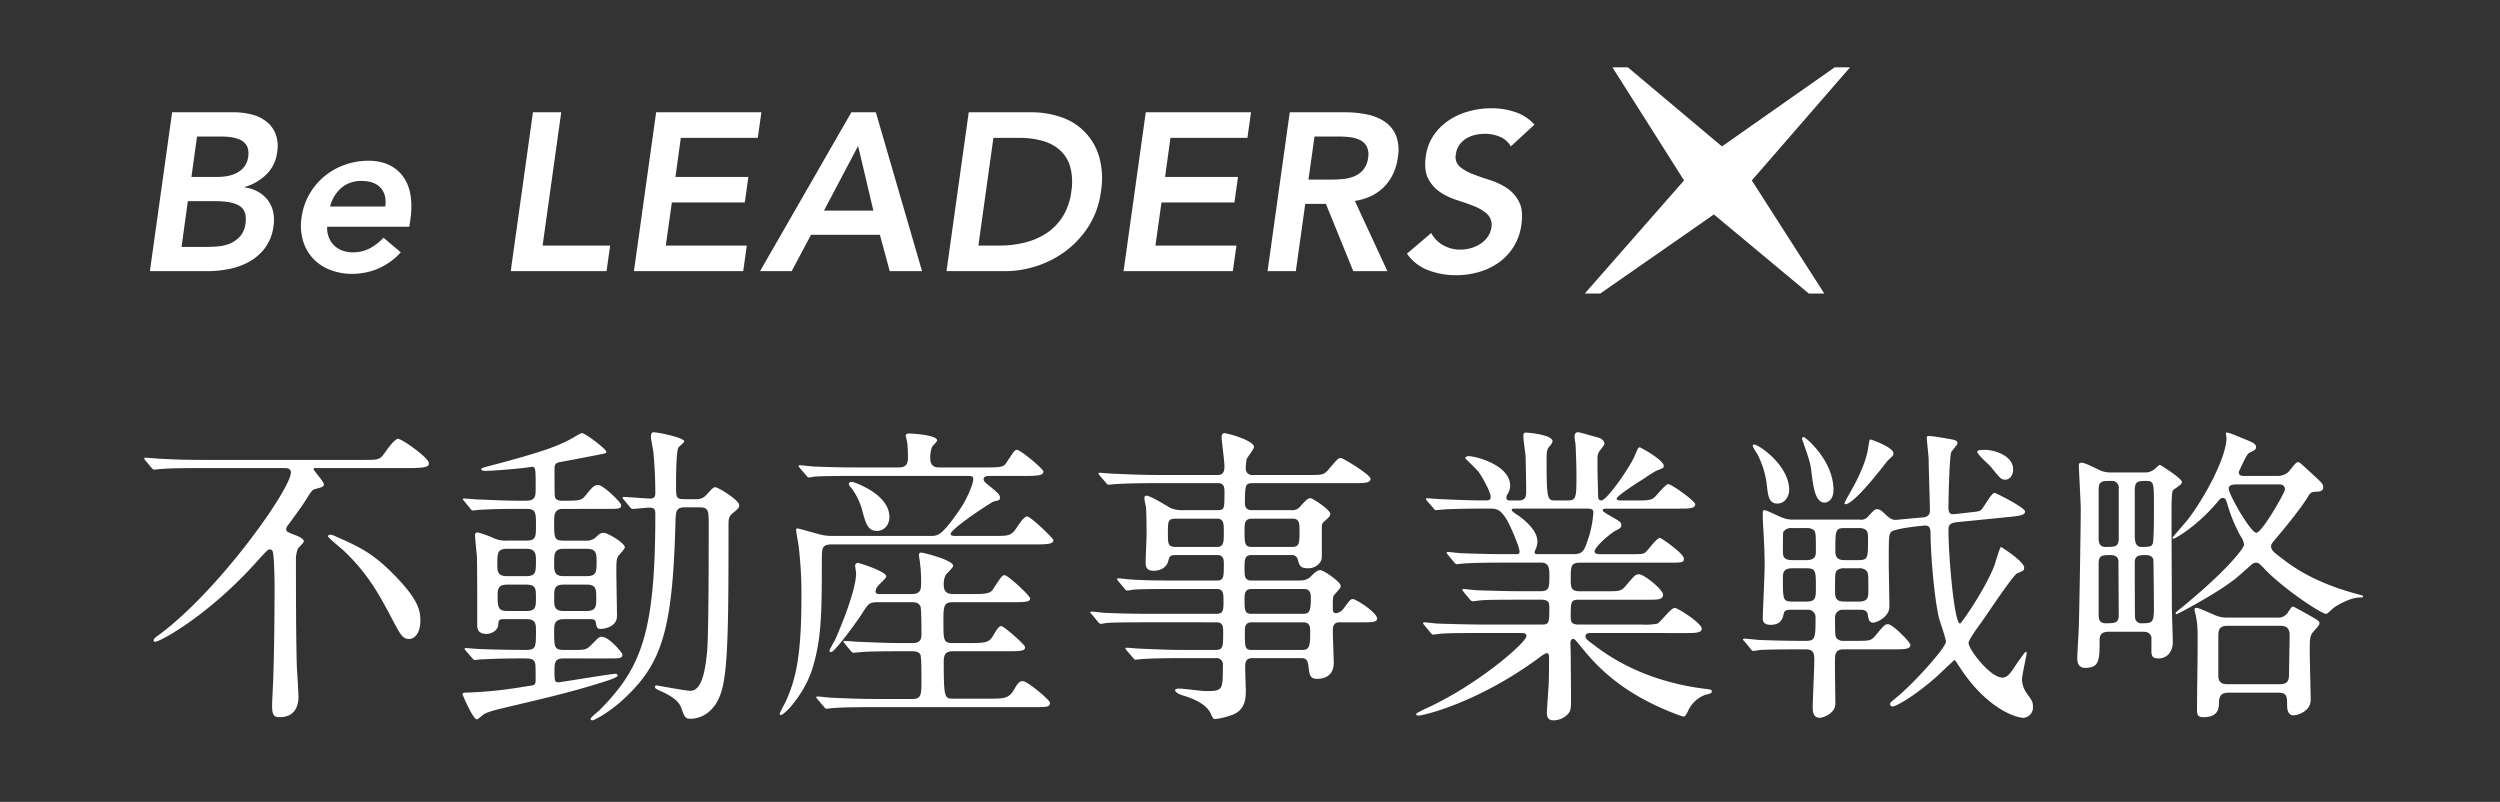 <svg data-name="グループ 99" xmlns="http://www.w3.org/2000/svg" width="835.569" height="268"><rect width="100%" height="100%" fill="#333333" stroke="none"/><defs><clipPath id="a"><path data-name="長方形 83" fill="none" d="M0 0h835.569v268H0z"/></clipPath></defs><g data-name="グループ 98"><g data-name="グループ 97" clip-path="url(#a)" fill="#fff"><path data-name="パス 187" d="M67.1 156.442c-9.24 0-12.286.21-13.335.314-.316 0-1.89.211-2.205.211s-.526-.211-.945-.63l-1.995-2.415c-.42-.525-.42-.525-.42-.735 0-.1.106-.21.316-.21.734 0 3.988.315 4.618.315 5.146.315 9.555.42 14.49.42H121.7c4.724 0 5.249 0 6.929-2.415 1.26-1.785 3.36-4.62 4.41-4.62 1.365 0 10.29 6.4 10.29 8.085 0 .945 0 1.68-6.51 1.68H105.53c-.315 0-.735 0-.735.314 0 .526 3.465 4.2 3.465 5.146 0 .734-.629.944-2.625 1.469-1.26.316-1.47.631-3.045 3.15-1.68 2.625-2.1 3.255-6.509 9.24a1.954 1.954 0 00-.42 1.05c0 .84.21.945 2.624 1.89 1.155.42 3.255 1.26 3.255 2.205 0 .525-1.784 2.1-1.994 2.519a9.969 9.969 0 00-.631 3.991c0 10.5 0 25.618.315 35.8.106 1.575.526 8.3.526 9.66 0 1.89-.42 6.824-6.3 6.824-1.575 0-2.519-.315-2.519-3.78 0-1.574.418-8.714.418-10.184.316-8.4.42-23.519.42-30.134 0-1.68-.1-6.195-.314-9.135-.211-1.994-.211-2.835-1.365-2.835-.525 0-.945.421-4.1 3.886-16.17 18.164-32.549 26.984-34.123 26.984-.21 0-.525 0-.525-.526s.839-1.155 2.2-2.1c20.053-15.015 43.677-48.509 43.677-53.968 0-1.47-1.468-1.47-2.415-1.47zm66.042 37.168c7.349 7.77 7.349 11.34 7.349 14.07 0 3.36-1.576 5.879-3.78 5.879-2.1 0-2.835-1.365-5.355-6.089-4.095-7.77-8.085-15.54-16.485-23.414-.839-.841-5.249-4.3-5.249-4.83 0-.42.735-.525.945-.525a4 4 0 011.05.315c8.714 3.885 13.229 5.775 21.525 14.594"/><path data-name="パス 188" d="M188.156 170.091c-2.94 0-2.94 1.995-2.94 4.41 0 5.355 0 6.195 3.255 6.195h7.244a4.527 4.527 0 003.361-1.05c.839-.84 1.574-1.575 2.625-1.575 1.469 0 7.139 3.465 7.139 4.829 0 .63-1.889 2.52-2.205 2.94-.63.945-.63 2.31-.63 5.565 0 2.31.21 12.494.21 14.49 0 3.884-4.83 4.3-5.25 4.3-1.47 0-1.47-.315-1.889-2.414-.211-.841-1.156-.841-1.681-.841h-8.924c-3.255 0-3.255 1.891-3.255 3.991 0 5.354 0 6.3 3.36 6.3h2.834c4.1 0 4.515 0 6.3-1.785 2.31-2.31 2.52-2.625 3.36-2.625 2.52 0 6.929 5.355 6.929 5.88 0 1.365-.524 1.365-5.563 1.365H189c-2.415 0-3.675.1-3.675 3.465 0 4.1 0 4.515 1.365 4.515.629 0 17.534-2.835 18.9-2.835.21 0 .84 0 .84.63s-4.1 1.89-5.46 2.31c-10.71 3.36-19.529 5.354-32.759 8.5-.839.21-5.145 1.156-6.509 2.1-.42.21-1.89 1.68-2.31 1.68-1.366 0-4.83-8.4-4.83-8.4 0-.42.526-.525.84-.525a141.131 141.131 0 0018.479-1.785c.42-.105 4.3-.63 4.41-.735.735-.315.735-1.05.735-1.89 0-1.575 0-4.62-.1-5.145-.314-1.89-1.784-1.89-4.305-1.89-9.134 0-13.019.315-13.649.315-.42 0-2 .21-2.205.21-.315 0-.525-.1-.946-.63l-2.1-2.415c-.42-.525-.42-.525-.42-.735s.211-.21.42-.21c.42 0 3.675.315 4.41.315 4.514.21 11.129.315 15.539.315 3.465 0 3.465-.84 3.465-6.509 0-1.89 0-3.781-3.045-3.781h-7.455c-1.785 0-1.994.21-2.1 1.786-.1 2-2.2 3.149-3.989 3.149-3.045 0-3.045-2.1-3.045-3.149 0-7.56 0-19.74-.105-22.68-.1-1.154-.63-6.194-.63-7.244 0-.42.21-.84.945-.84a33.538 33.538 0 015.25 1.89 9.384 9.384 0 004.514.84h6.511c3.149 0 3.149-1.365 3.149-5.145 0-4.1 0-5.46-3.149-5.46h-3.36c-8.61 0-11.971.315-12.286.315s-1.889.21-2.2.21c-.42 0-.629-.21-.944-.63l-1.994-2.415c-.42-.525-.526-.525-.526-.735 0-.1.21-.21.421-.21.734 0 3.989.315 4.619.315.944 0 8.4.42 13.334.42h2.73c3.255 0 3.255-1.575 3.255-4.3 0-6.3 0-7.034-1.26-7.034-.1 0-2.73.419-3.045.419-2.625.315-10.185.946-12.493.946-.841 0-1.367-.21-1.367-.526 0-.42.421-.524 2.835-1.154 17.115-4.515 23.2-6.615 28.454-9.765 1.785-1.05 1.995-1.155 2.416-1.155 1.049 0 8.084 5.355 8.084 6.195 0 .525-.209.525-2.31.945s-11.339 2.205-13.23 2.52c-1.679.315-1.784 1.05-1.784 2.52 0 7.769 0 8.609.21 9.344.315.84 1.364 1.05 2.2 1.05 5.88 0 6.51 0 7.98-1.785 2.205-2.73 2.835-3.465 4.2-3.465 1.68 0 7.665 5.775 7.665 6.72 0 1.26-.629 1.26-5.67 1.26zm-12.285 22.469c3.255 0 3.255-1.47 3.255-4.934 0-2.415 0-4.2-3.255-4.2h-6.4c-3.254 0-3.254 1.576-3.254 5.04 0 2.415 0 4.1 3.254 4.1zm0 11.655c3.255 0 3.255-1.365 3.255-4.515 0-2.94 0-4.3-3.255-4.3h-6.3c-3.15 0-3.255 1.47-3.255 3.78 0 3.99.316 5.04 3.36 5.04zm12.5-20.79c-3.151 0-3.151 1.681-3.151 4.725 0 2.73 0 4.41 3.151 4.41h7.768c3.255 0 3.255-1.575 3.255-4.619 0-2.835 0-4.516-3.255-4.516zm0 11.97c-3.151 0-3.151 1.575-3.151 4.3 0 2.94 0 4.515 3.151 4.515h7.664c3.254 0 3.254-1.68 3.254-4.3 0-2.94 0-4.515-3.254-4.515zm40.529-25.829c-2.941 0-3.046 1.26-3.151 5.25-.945 35.068-4.305 46.513-16.589 58.167-5.88 5.565-10.71 7.77-11.13 7.77s-.63-.21-.63-.42c0-.63 2.416-2.414 2.835-2.835 14.174-14.174 18.794-26.038 18.794-65.517 0-1.575-.21-2.31-1.995-2.31-.945 0-4.724.42-5.565.42-.42 0-.63-.21-.944-.63l-2-2.415c-.421-.42-.421-.525-.421-.735 0-.105.1-.21.315-.21 1.366 0 7.56.525 8.82.525s1.785-.42 1.785-1.785c0-6.614-.42-11.024-.629-13.649-.106-.84-.841-4.41-.841-5.25 0-.525.106-1.47.841-1.47 1.469 0 10.289 1.785 10.289 3.045 0 .42-1.68 1.68-1.89 1.995-.84 1.155-.84 10.6-.84 12.494 0 4.41 0 4.83 2.941 4.83h3.464a4.413 4.413 0 003.676-1.365c2.1-2.31 2.413-2.625 3.044-2.625.944 0 7.979 4.305 7.979 5.985 0 .735-.1 1.05-2.1 2.625-1.365 1.155-1.47 2-1.47 3.675 0 32.233-.105 47.668-2.205 55.437-2.625 9.345-9.24 9.66-10.5 9.66-1.786 0-2-.63-3.046-3.57-.84-2.309-2.94-3.779-6.195-5.354-2.31-1.05-2.625-1.155-2.625-1.785 0-.42.42-.42.63-.42.315 0 9.45 1.785 11.236 1.785 4.093 0 5.039-7.98 5.564-13.23.524-6.194.524-34.229.524-42.313 0-4.62 0-5.775-3.149-5.775z"/><path data-name="パス 189" d="M332.644 179.121c5.04 0 5.46-.1 7.77-3.675 1.05-1.575 2.2-2.835 2.835-2.835 1.26 0 8.82 7.35 8.82 7.875 0 1.155-1.155 1.47-5.67 1.47h-68.352c-3.15 0-3.36 1.155-3.36 4.409 0 18.795-.105 27.4-3.255 37.379-2.625 8.19-9.135 15.224-10.5 15.224-.315 0-.315-.314-.315-.419 0-.42 1.785-3.57 2.1-4.306 3.149-7.034 5.144-14.594 5.144-34.753a136.33 136.33 0 00-.945-17.114c-.1-.84-.84-4.515-.84-5.355 0-.315.315-.42.525-.42.105 0 6.2 1.68 6.93 1.89a16.172 16.172 0 004.515.63h32.864c2.625 0 3.78 0 9.87-8.82 2.415-3.465 4.515-8.609 4.515-10.08 0-1.154-.525-1.154-2.52-1.154h-36.959c-8.609 0-11.549.1-13.229.21-.42 0-1.89.315-2.205.315-.42 0-.63-.315-.945-.735l-2.1-2.415c-.315-.42-.42-.525-.42-.63 0-.21.105-.315.42-.315.735 0 3.885.42 4.62.42 4.62.21 8.925.315 14.385.315h14.069c3.045 0 3.045-1.995 3.045-3.57a44.682 44.682 0 00-.21-4.515c0-.42-.526-2.205-.526-2.52 0-.525.526-.735.946-.735 1.47 0 9.554.525 9.554 2.31 0 .42-1.47 1.785-1.68 2.1a10.08 10.08 0 00-.63 3.465c0 1.26 0 3.465 2.94 3.465h15.539c4.83 0 5.985-.1 6.825-1.365 2.73-4.1 2.94-4.515 3.675-4.515 1.155 0 8.82 6.3 8.82 7.245 0 1.155-1.26 1.47-5.565 1.47H331.07c-.945 0-2.31 0-2.31 1.049 0 .736.209.946 2.73 2.94 1.995 1.681 2.729 2.31 2.729 3.255s-.524.946-1.995 1.26c-.63.1-14.489 9.135-14.489 10.92 0 .63 1.05.63 1.575.63zm-28.033 19.424c3.15 0 3.254-1.47 3.254-3.99a50.154 50.154 0 00-.419-6.719c0-.315-.315-1.89-.315-2.205 0-.42.1-.945.63-.945.944 0 10.814 2.519 10.814 4.409 0 .63-2.1 2.52-2.415 2.94a6.369 6.369 0 00-.735 3.255c0 1.68.315 3.255 3.15 3.255h6.4c4.2 0 5.88-.1 6.824-1.47 2.835-4.3 3.15-4.83 3.99-4.83 1.05 0 8.505 6.825 8.505 7.77 0 1.05-1.05 1.26-5.565 1.26H318.47c-3.15 0-3.15 1.47-3.15 6.615 0 5.984 0 7.035 3.045 7.035h5.88c5.354 0 6.4-.21 7.769-2.625 1.155-1.891 1.786-3.045 2.625-3.045s7.98 6.194 7.98 7.034c0 1.261-1.26 1.366-5.67 1.366H318.68c-2.1 0-3.255.524-3.255 3.359 0 12.495.315 12.495 3.255 12.495h12.914c4.3 0 5.775-.315 7.35-3.045 1.155-2.1 1.89-2.835 2.835-2.835 1.575 0 9.135 6.3 9.135 7.245 0 1.469-1.05 1.469-5.565 1.469H291.7c-9.135 0-12.18.21-13.229.315-.315 0-1.89.21-2.205.21-.42 0-.63-.315-.945-.734l-1.995-2.311c-.42-.524-.525-.629-.525-.734 0-.21.21-.315.42-.315.735 0 3.99.42 4.62.42 5.145.21 9.449.419 14.384.419h12.81c2.939 0 2.939-1.574 2.939-6.3 0-1.575 0-7.56-.314-8.4-.525-1.259-2.1-1.259-3.045-1.259h-3.78c-9.24 0-12.285.209-13.335.314-.315 0-1.89.21-2.205.21s-.525-.21-.945-.629l-1.995-2.416c-.42-.524-.42-.524-.42-.734 0-.1.105-.21.315-.21.736 0 3.99.315 4.62.315 5.145.21 9.555.42 14.49.42h3.465c1.049 0 3.149 0 3.149-2.625 0-1.47 0-8.82-.314-9.555-.63-1.47-2-1.47-3.045-1.47h-10.92c-3.15 0-3.36.315-5.565 3.78-1.89 2.94-9.135 12.914-10.394 12.914a.562.562 0 01-.525-.524c0-.211 1.575-3.045 1.889-3.571 2.52-5.669 7.035-17.009 7.035-22.259 0-.419-.315-2.1-.315-2.52a.881.881 0 01.945-.944c.42 0 9.45 2.835 9.45 4.514 0 .63-2.415 2.625-2.73 3.15a2.934 2.934 0 00-.84 1.785c0 .945.735.945 1.575.945zm-7.35-25.724c0 2.625-1.785 4.62-4.1 4.62-3.15 0-3.78-2.31-5.145-7.455a22.233 22.233 0 00-3.57-7.035 1.854 1.854 0 01-.734-1.154c0-.525.524-.945 1.574-.63 1.785.63 11.97 4.409 11.97 11.654"/><path data-name="パス 190" d="M386.04 161.482c-7.98 0-11.235.21-13.23.315-.42 0-1.89.21-2.2.21-.42 0-.63-.21-.945-.63l-2.1-2.415c-.315-.525-.42-.525-.42-.735s.1-.21.42-.21c.735 0 3.885.315 4.62.315 5.145.21 9.449.42 14.385.42h20.474c2.2 0 2.2-1.89 2.2-3.045 0-1.575-.946-8.295-.946-9.555 0-1.155.526-1.365.946-1.365 1.05 0 9.869 2.416 9.869 4.62 0 .735-2.205 3.36-2.415 3.99a13.283 13.283 0 00-.315 2.94 2.091 2.091 0 002.31 2.415h18.584c4.725 0 5.145 0 6.72-1.785 2.94-3.465 3.255-3.885 4.2-3.885.63 0 9.869 5.565 9.869 6.93 0 1.47-2.1 1.47-5.669 1.47h-33.7c-2.52 0-2.52.63-2.625 6.4 0 1.049.105 2.625 2.31 2.625H431.5a3.37 3.37 0 003.254-1.471c1.681-1.784 2.31-2.52 3.255-2.52.735 0 6.615 3.886 6.615 5.25 0 .735-.525 1.155-1.89 2.415a2.082 2.082 0 00-.945 1.995v9.975c0 1.89-1.89 3.779-4.515 3.779-2.73 0-2.94-.839-3.569-3.045a1.863 1.863 0 00-2-1.364h-13.432c-2.31 0-2.31 1.574-2.31 4.409 0 2.625 0 4.1 2.31 4.1h15.54c2.1 0 3.149-.211 4.409-1.471s2-1.994 3.15-1.994c.945 0 6.72 3.885 6.72 5.249 0 .525-.105.735-2 2.835-.63.63-.63 1.05-.63 4.725 0 .63 0 1.575 1.155 1.575a3.813 3.813 0 002.31-1.365c2.2-2.94 2.415-3.36 3.255-3.36 1.05 0 8.085 4.515 8.085 6.51 0 1.26-1.891 1.26-4.621 1.26h-7.979c-2.2 0-2.2 1.785-2.2 3.15 0 1.68.315 9.239.315 10.394 0 5.25-4.62 5.355-5.46 5.355-2.52 0-2.625-1.155-3.045-4.515-.21-1.995-1.049-2.415-2.31-2.415h-16.274c-2.52 0-2.52 1.47-2.52 3.465 0 1.155.21 6.3.21 7.35 0 2.31 0 6.719-4.935 8.295a24.893 24.893 0 01-5.249 1.259c-.735 0-.84-.315-1.365-1.469-.735-1.681-2.31-4.1-8.715-6.195-1.155-.315-3.36-1.05-3.36-2 0-.525 1.155-.525 1.365-.525 1.365 0 7.56.84 8.82.84 5.775 0 5.775-.315 5.775-8.505a2.16 2.16 0 00-2.415-2.52h-11.235c-7.455 0-12.284.21-13.229.315-.42 0-1.995.21-2.31.21s-.525-.21-.84-.63l-2.1-2.414c-.42-.526-.42-.526-.42-.736 0-.1.1-.21.315-.21.735 0 3.99.315 4.725.315 5.145.21 9.449.42 14.384.42H406.3c2.52 0 2.52-1.155 2.52-5.984 0-1.575 0-3.255-2.205-3.255H383.31c-9.135 0-12.18.105-13.23.21-.315 0-1.785.315-2.1.315-.42 0-.735-.315-1.05-.735l-1.994-2.415c-.421-.42-.526-.525-.526-.63 0-.21.21-.315.42-.315.735 0 3.99.42 4.62.42 5.145.21 9.45.315 14.385.315h22.784c2.31 0 2.31-1.365 2.31-4.305 0-2.31 0-3.99-2.2-3.99h-14.49c-9.239 0-12.284.1-13.229.21-.42 0-1.89.315-2.205.315-.42 0-.63-.21-.945-.63l-2.1-2.519c-.315-.421-.42-.526-.42-.631 0-.21.105-.315.42-.315.735 0 3.885.42 4.62.42 5.145.316 9.449.316 14.384.316h13.965c2.31 0 2.31-1.156 2.31-5.67 0-1.156 0-2.835-2.2-2.835h-13.86c-1.995 0-2.1.42-2.52 1.995-.525 2.2-2.73 3.255-4.829 3.255-2.415 0-2.73-1.365-2.73-2.73 0-1.47.315-8.085.315-9.45 0-.315 0-7.14-.21-9.24a25.008 25.008 0 01-.525-2.73c0-.525.105-.944.735-.944 1.364 0 7.139 3.674 8.189 4.2a10.672 10.672 0 004.2.631h11.34c2.31 0 2.31-.526 2.31-6.09 0-1.156 0-2.94-2.1-2.94zm20.684 21.318c2.31 0 2.31-1.575 2.31-4.83 0-3.045 0-4.62-2.31-4.62h-13.86c-2.52 0-2.52 1.05-2.52 4.725s0 4.725 2.625 4.725zm11.654-9.45c-2.415 0-2.415 1.785-2.415 3.78 0 4.41 0 5.67 2.415 5.67h13.439c2.52 0 2.52-1.26 2.52-5.565 0-2.205 0-3.885-2.31-3.885zm17.222 31.81c2.1 0 2.519-1.26 2.519-4.935 0-1.575 0-3.36-2.309-3.36h-17.537c-2.31 0-2.31 1.785-2.31 3.36 0 3.675 0 4.935 2.31 4.935zm-17.22 2.835c-2.31 0-2.31 1.68-2.31 2.94 0 5.669 0 6.3 2.52 6.3h16.484c2.415 0 2.835-.84 2.835-5.774 0-1.785 0-3.465-2.309-3.465z"/><path data-name="パス 191" d="M532.544 211.565c-1.47 0-2.625 0-2.625 1.049 0 .945.42 1.155 3.78 3.675 12.179 9.135 25.83 12.6 35.593 13.86 2.521.315 2.836.315 2.836.945s-.526.735-2.206 1.155a10.045 10.045 0 00-5.669 5.249c-.315.736-1.05 1.995-1.365 1.995-.84 0-4.095-1.364-5.145-1.784-15.539-6.4-23.414-14.28-28.873-21-2.416-2.94-2.521-3.15-3.046-3.15-.84 0-.945.946-.945 1.261 0 .419.1 3.569.1 4.2 0 2 .1 11.655.1 13.86 0 3.779 0 4.619-1.05 5.774a6.575 6.575 0 01-4.725 2.1c-1.259 0-2.31-.315-2.31-2.624 0-.21.525-8.085.63-9.66.106-2.73.106-6.09.106-8.82 0-.42 0-1.365-.841-1.365a11.093 11.093 0 00-2.52 1.575c-20.369 15.015-38.638 19.319-40.318 19.319-.209 0-.734-.1-.734-.525 0-.314 2.1-1.26 2.2-1.365 18.059-7.979 34.649-22.573 34.649-24.674 0-1.049-1.05-1.049-1.784-1.049h-13.86c-3.464 0-9.975 0-12.705.21-.314 0-2.414.315-2.835.315-.315 0-.525-.21-.945-.735l-1.995-2.415c-.419-.525-.419-.525-.419-.63a.335.335 0 01.315-.315c.734 0 3.884.42 4.62.42 3.044.105 10.078.315 14.489.315h20.58c2.2 0 2.2-.945 2.2-5.88 0-1.155-.1-2.415-2.624-2.415h-7.56c-3.885 0-10.29 0-12.6.21-.315 0-2.519.315-2.834.315-.421 0-.525-.21-.946-.63l-2.1-2.52c-.419-.525-.419-.525-.419-.63 0-.21.209-.315.419-.315.63 0 3.884.42 4.62.42 2.94.1 9.66.315 14.384.315h6.633c3.044 0 3.044-1.26 3.044-5.145 0-2.205 0-4.409-2.729-4.409h-12.7c-2.519 0-9.659 0-13.333.315-.315 0-1.891.209-2.206.209s-.525-.209-.945-.734l-1.995-2.415c-.419-.525-.419-.525-.419-.63a.335.335 0 01.315-.315c.629 0 3.884.42 4.62.42 3.044.105 8.5.315 14.384.315h3.884c.526 0 1.155 0 1.155-.84 0-1.575-2.94-8.4-4.3-10.71-2.1-3.465-3.465-3.675-5.458-3.675h-2.625c-4.2 0-11.236.105-13.231.315-.42 0-1.89.21-2.31.21-.315 0-.524-.21-.839-.63l-2.1-2.415c-.42-.525-.42-.525-.42-.735s.211-.21.315-.21c.736 0 3.885.315 4.621.315 3.044.1 8.5.421 14.488.421 1.576 0 2.206 0 2.206-1.261 0-1.469-2.729-6.51-4.2-8.5-.63-.735-4.3-4.305-4.3-4.305 0-.315.42-.735 1.049-.735 2.625 0 13.965 3.045 13.965 9.869a5.494 5.494 0 01-.734 2.625 2.2 2.2 0 00-.525 1.47c0 .841.84.841 1.155.841h3.15c2.31 0 2.31-1.891 2.31-2.835 0-1.891-.106-9.345-.21-12.18-.106-.945-.736-5.355-.736-6.4 0-1.26.421-1.26 1.05-1.26.211 0 8.716.63 8.716 2.94a3.7 3.7 0 01-1.052 1.68c-.735.84-.945 1.68-.945 3.99 0 14.07.21 14.07 3.15 14.07h3.78c3.045 0 3.045-.841 3.045-9.03 0-2.835-.21-8.085-.314-9.975a17.267 17.267 0 01-.315-2.31c0-.84.315-1.47 1.049-1.47.63 0 1.365.21 7.245 1.89.63.21 1.68.945 1.68 1.89 0 .42-.21.63-1.155 1.89-1.155 1.365-1.155 1.995-1.155 3.675 0 5.984.1 6.509.211 11.864 0 .735.1 1.576 1.049 1.576 1.891 0 9.449-10.92 11.129-14.805 1.155-2.73 1.26-2.94 1.785-2.94.21 0 7.98 4.2 7.98 6.2 0 .735-.21.735-2.415 1.575a46.194 46.194 0 00-4.3 2.729c-1.051.631-9.031 5.67-9.031 6.615 0 .526.841.631 1.261.631h5.145c3.989 0 5.039-.105 6.089-.946.735-.525 3.781-4.514 4.726-4.514 1.154 0 9.029 5.669 9.029 6.719 0 1.47-2.1 1.47-5.67 1.47h-24.064c-.419 0-1.155 0-1.155.525 0 .42.21.525 2.309 1.785 3.466 1.995 3.886 2.205 3.886 3.255 0 .735-.42 1.05-1.889 1.785-2.416 1.365-7.036 5.565-7.036 6.93 0 .945 1.26.945 1.995.945h9.45c4.3 0 4.829 0 5.669-.735.735-.63 3.675-4.725 4.725-4.725.421 0 7.981 5.25 7.981 6.929 0 1.366-.526 1.366-5.356 1.366h-29.294c-3.15 0-3.15 1.259-3.15 5.354 0 2.73 0 4.2 2.94 4.2h8.715c4.619 0 5.145 0 6.614-1.68 3.045-3.57 3.36-3.99 4.515-3.99 1.785 0 8.085 5.145 8.085 6.825s-1.889 1.68-5.25 1.68h-22.994c-2.625 0-2.625.84-2.625 5.67 0 1.259 0 2.625 2.52 2.625h21.314a20.1 20.1 0 005.146-.315c.945-.42 4.514-5.25 5.774-5.25 1.05 0 9.03 5.145 9.03 6.929 0 1.471-2.1 1.471-5.565 1.471zm-26.458-41.579c-.211 0-.841 0-.841.525 0 .315 1.785 1.575 2.206 1.785 5.039 3.675 6.4 6.51 6.4 8.82a6.25 6.25 0 01-.735 2.73 1.993 1.993 0 00-.21.84c0 .525.736.525 1.154.525h11.655c3.045 0 3.675-.84 4.83-4.3a35.578 35.578 0 001.995-9.555c0-1.05-.42-1.365-2.205-1.365z"/><path data-name="パス 192" d="M621.617 173.661a2.846 2.846 0 002.834-1.155c2.1-2.205 2.205-2.31 2.94-2.31s1.366.315 2.94 1.89c1.785 1.68 2.73 1.68 3.255 1.68.21 0 8.715-.84 9.345-.84 1.26-.21 2.1-.84 2.1-2.205 0-2.415-.42-14.385-.42-17.115 0-1.049-.63-6.3-.63-7.559 0-.315.42-.315.84-.315 1.155 0 3.99.525 7.14 1.05 1.154.21 2.309.42 2.309 1.365 0 .42-1.784 2.415-2.1 2.94-.63 1.575-.946 15.959-.946 18.584 0 2.31 1.051 2.31 2.625 2.1l3.78-.42c2.415-.315 3.78-.315 4.41-.84.84-.525 3.465-5.775 4.62-5.775.42 0 10.184 4.935 10.184 6.2s-1.995 1.47-4.724 1.785L654.27 174.5c-1.574.21-3.045.315-3.045 2.519 0 8.5 1.89 31.395 3.886 31.395.419 0 8.189-11.13 11.444-19.32.315-.945 1.89-6.3 2.205-6.3.1 0 7.77 4.83 7.77 6.93 0 .945-.21 1.05-2.311 1.89-1.364.525-10.394 14.175-12.284 16.8-1.155 1.574-3.99 5.459-3.99 6.509 0 2 7.14 11.55 11.34 11.55 1.68 0 2.73-1.47 5.144-5.25.42-.42 2.31-3.36 2.625-3.36s.315.21.315.42c0 .63-1.574 7.455-1.574 8.924a8.7 8.7 0 001.679 4.621c1.681 2.309 1.995 2.835 1.995 4.409a3.44 3.44 0 01-3.149 3.675c-2.625 0-12.39-3.15-21.314-16.9-1.471-2.205-1.576-2.415-1.786-2.415-.1 0-5.039 4.725-6.089 5.67-7.875 6.929-13.65 9.869-14.595 9.869a.9.9 0 01-.839-.735c0-.629.314-.734 2.309-2.415 5.775-4.724 16.379-16.589 16.379-18.479 0-1.155-2.1-6.929-2.415-8.295-1.784-8.294-2.729-22.679-2.729-27.823 0-1.26-.105-2.73-1.68-2.73-.84 0-10.29.945-11.445 2.1-.84.84-.84 1.889-.84 10.709 0 2 .211 11.97.211 14.28 0 3.569-4.411 5.355-5.355 5.355-1.47 0-1.576-1.051-1.891-2.73-.21-1.576-1.784-1.576-2.519-1.576h-5.775a2.5 2.5 0 00-2.625 2.52c0 5.775 0 6.4.63 7.14a3.259 3.259 0 002.415.735h3.675c4.725 0 5.25 0 6.719-1.68 2.94-3.57 3.255-3.885 4.3-3.885 1.47 0 7.455 5.985 7.455 6.93 0 1.47-2.205 1.47-5.67 1.47h-16.479c-1.05 0-2.94 0-3.045 2.625-.105 2.205.1 13.124.1 15.539 0 3.465-4.41 4.725-5.145 4.725-2.2 0-2.415-1.89-2.415-3.57 0-2.205.525-13.124.525-15.644 0-1.89 0-3.675-2.835-3.675h-2.1c-2.52 0-9.555 0-13.23.21a15.928 15.928 0 01-2.205.315c-.42 0-.63-.315-.945-.735l-1.995-2.415c-.525-.525-.525-.525-.525-.63 0-.21.21-.315.42-.315.63 0 3.885.315 4.62.42 3.045.105 8.4.315 14.385.315h1.784c3.045 0 3.045-1.365 3.045-8.085a2.476 2.476 0 00-2.625-2.31h-5.669c-1.47 0-2.1.316-2.31 1.156-.315 1.574-.84 3.884-4.41 3.884-2.625 0-2.625-1.575-2.625-2.31 0-1.364.63-14.7.63-17.429 0-4.2-.21-8.084-.42-11.969-.21-2.94-.21-4.515-.21-5.46 0-.525 0-1.155.525-1.155.84 0 5.04 2.205 6.09 2.52a9.248 9.248 0 003.78.63zm-23.624-9.87c0 2.1-1.47 4.515-3.885 4.515-2.835 0-3.15-2.31-3.57-6.09a30.29 30.29 0 00-3.15-10.394 18.225 18.225 0 01-1.575-2.73.48.48 0 01.42-.525c1.575 0 11.76 6.93 11.76 15.224m5.669 23.414c3.255 0 3.255-1.68 3.255-3.149 0-5.88 0-6.51-1.05-7.141a4.152 4.152 0 00-2.205-.419h-4.724a3.019 3.019 0 00-2.94 1.365c-.1.21-.1 5.774-.1 6.3 0 1.469 0 3.044 3.045 3.044zm0 13.86c3.255 0 3.255-1.26 3.255-4.83 0-5.46 0-6.3-3.255-6.3h-4.619c-3.15 0-3.15 1.68-3.15 3.465 0 7.035 0 7.665 3.255 7.665zm9.135-37.379c0 3.57-2.1 4.3-2.94 4.3-3.15 0-3.78-5.145-4.41-10.079-.314-3.045-.839-4.516-2.625-9.66-.209-.735-.524-1.365-.524-1.575 0-.315.105-.735.734-.525.735.315 9.765 7.875 9.765 17.534m8.61 37.379c3.044 0 3.044-1.68 3.044-3.78 0-5.355 0-5.88-.734-6.615a3.377 3.377 0 00-2.52-.735h-4.725a3.5 3.5 0 00-2.52.735c-.63.735-.63 1.26-.63 6.615 0 2.1 0 3.78 3.045 3.78zm-.21-13.86c3.149 0 3.149-.735 3.149-7.245 0-1.889 0-3.464-3.044-3.464h-4.725c-3.15 0-3.15.735-3.15 7.455 0 1.469.1 3.254 2.94 3.254zm-1.05-25.829c3.675-7.244 4.094-10.6 4.3-12.074.211-1.155.316-2.415.631-2.415.42 0 7.769 2.625 7.769 4.62 0 .735-.21.84-1.995 2.52-.21.21-10.919 14.489-14.069 14.489-.42 0-.21-.525-.21-.63.21-.525 3.045-5.46 3.57-6.51m43.258-11.024c3.255 0 9.45 1.995 9.45 6.509 0 1.785-.945 3.465-2.625 3.465-1.365 0-1.68-.42-4.935-4.41-.735-.839-4.62-4.2-4.41-4.934.1-.315.21-.63 2.52-.63"/><path data-name="パス 193" d="M716.652 157.912a5.037 5.037 0 003.255-.945c.315-.21 1.575-1.575 1.995-1.575.21 0 7.35 4.515 7.35 5.67 0 .735-.84 1.26-2.52 2.415-.315.21-.63.525-.63.84-.315.84-.315 6.09-.315 7.35 0 10.919.105 25.513.105 30.868 0 1.89.315 10.29.315 12.075 0 3.465-2.1 5.459-4.83 5.459-2.205 0-2.31-1.154-2.31-2.729v-4.41c-.525-1.785-1.995-1.785-2.94-1.785h-10.919c-1.47 0-3.465 0-3.465 2.73 0 6.614 0 9.344-4.83 9.344-2.625 0-2.625-2.52-2.625-3.359 0-1.575.42-7.665.525-10.6.21-7.665.63-33.179.63-39.164 0-2.309-.63-13.124-.63-14.594 0-.315 0-.84.945-.84 1.05 0 3.675 1.365 5.46 2.205a8.617 8.617 0 004.2 1.05zm-15.224 5.775v16.274c0 .735 0 2.835 2.205 2.835 3.36 0 4.514 0 4.514-2.94v-16.484a2.292 2.292 0 00-2.624-2.625c-2.94 0-4.1 0-4.1 2.94m0 24.569v17.324c0 .84 0 2.73 2.31 2.73 3.045 0 4.409 0 4.409-2.73 0-.63-.1-17.744-.1-18.164-.209-1.89-2.1-1.89-2.624-1.89-2.625 0-3.99 0-3.99 2.73M713.5 163.9v15.644c.1 1.05.1 3.255 2.206 3.255 2.729 0 3.359-.105 3.779-1.05.315-.735.42-5.88.42-11.024 0-9.45.105-9.975-2.625-9.975-2.625 0-3.78 0-3.78 3.15m0 24.149c0 .21 0 18.059.1 18.479a2.054 2.054 0 002.31 1.785c3.465 0 3.99-.21 3.99-5.145 0-1.155-.1-15.854-.21-16.169-.42-1.47-1.995-1.47-2.52-1.47-2.1 0-3.675 0-3.675 2.52m47.353-28.979a5.611 5.611 0 003.675-1.05c.63-.315 2.625-3.57 3.465-3.57.63 0 .945.42 4.3 3.465 3.78 3.465 4.2 3.885 4.2 4.935 0 1.26-1.26 1.47-1.89 1.47-2.1.1-2.31.21-3.15 1.575-1.785 3.15-7.875 10.709-9.975 13.124-2.2 2.625-2.414 2.835-2.414 3.57 0 1.155.735 1.89 3.149 3.675 3.885 3.045 11.235 8.505 26.039 12.39 1.47.419 1.575.419 1.575.629 0 .42-.419.42-1.365.42-2.729.1-6.615 2.1-8.5 3.465-.42.315-2 2-2.52 2-1.575 0-13.755-8.085-20.054-14.489-2.31-2.415-2.52-2.625-3.36-2.625a2.358 2.358 0 00-1.47.63c-.84.735-4.725 4.2-5.67 4.934-6.51 5.041-19.109 11.655-19.424 11.655a.335.335 0 01-.315-.315c0-.21.21-.42 2.415-2.205 13.859-11.339 20.474-19.319 20.474-20.789a7.141 7.141 0 00-1.26-2.94 51.446 51.446 0 01-4.1-9.764c-.63-2.205-.84-2.835-1.785-2.835-.525 0-.84.21-1.68 1.26-6.825 8.189-14.279 12.389-14.8 12.389a.473.473 0 01-.315-.315c0-.21 4.3-5.039 5.04-5.985 4.62-5.879 13.019-20.264 13.019-27.509 0-.209-.21-1.259-.21-1.469s.21-.21.42-.21c.945 0 5.25 1.994 6.2 2.309 2.52 1.051 3.465 1.471 3.465 2.52a1.077 1.077 0 01-.42.946c-.21.21-1.785.945-2.1 1.154-.84.84-2.415 4.41-3.255 6.195 0 .945.42 1.365 1.785 1.365zm.315 47.353a3.788 3.788 0 003.675-1.995c1.051-1.47 1.155-1.68 1.575-1.68.315 0 5.67 3.045 6.405 3.465 1.89 1.155 2.415 1.365 2.415 2.2 0 .525-1.26 1.785-1.785 2.415-1.47 1.575-1.47 2.52-1.47 6.825 0 2.624.315 13.964.315 16.274 0 3.675-4.095 5.145-5.775 5.145s-2.1-1.785-2.1-3.15c0-3.045 0-4.41-2.94-4.41H744.9c-2.415 0-3.15.945-3.255 3.15 0 2.1-.21 5.04-5.249 5.04-2.1 0-2.1-1.155-2.1-2.94 0-3.15.209-17.324.209-20.159 0-4.935.105-7.35-.524-10.395 0-.315-.525-2.1-.525-2.415 0-.63.42-.63.735-.63.839 0 6.089 2.52 6.824 2.73a10.54 10.54 0 003.675.525zm-16.589 2.73c-2.414 0-3.15.945-3.15 3.255v13.439c0 2.835 2.1 2.835 3.15 2.835h17.324c2.625 0 3.15-1.155 3.15-3.255s.21-11.129.21-12.914c0-2.31-.735-3.36-3.15-3.36zm2.94-47.248c-1.89 0-2.625.525-2.625 1.365 0 1.995 7.35 14.8 9.24 14.8s9.554-13.439 9.554-14.489c0-1.155-.734-1.68-1.89-1.68z"/><path data-name="パス 194" d="M609.719 98.1L585.5 60.305l32.836-37.8h-5.143l-37.676 26.429-31.436-26.421h-5.158l23.932 37.791L529.682 98.1h5.178l37.972-26.425 31.729 26.435h5.156z"/><path data-name="パス 195" d="M57.529 37.529h20.7a23.573 23.573 0 015.812.713 13.357 13.357 0 014.913 2.325A9.9 9.9 0 0192.1 44.73a11.629 11.629 0 01.525 6.149 12.313 12.313 0 01-3.6 7.425 17.328 17.328 0 01-7.275 4.2v.15a11.965 11.965 0 014.425 1.388 10.66 10.66 0 013.263 2.774 10.066 10.066 0 011.837 3.9 12.6 12.6 0 01.15 4.763 15.516 15.516 0 01-2.737 7.237 16.853 16.853 0 01-5.213 4.65 22.489 22.489 0 01-6.787 2.512 37.526 37.526 0 01-7.463.75H50.1zm3.15 45h8.7a36.766 36.766 0 003.9-.225 12.467 12.467 0 003.9-1.05 9.318 9.318 0 003.15-2.362 7.842 7.842 0 001.725-4.162q.6-4.2-1.912-5.851t-8.288-1.649h-9.075zm3.3-23.4H72.6q4.725 0 7.35-1.837a6.729 6.729 0 003-4.838q.523-3.448-1.687-5.138t-7.613-1.687h-7.8z"/><path data-name="パス 196" d="M109.354 75.779a8.629 8.629 0 00.563 3.6 7.614 7.614 0 001.762 2.663 7.853 7.853 0 002.7 1.687 9.594 9.594 0 003.45.6 11.981 11.981 0 005.888-1.388 17.79 17.79 0 004.462-3.487l5.775 4.875a22.087 22.087 0 01-7.8 5.55 22.458 22.458 0 01-8.4 1.65 20.1 20.1 0 01-7.462-1.35 15.264 15.264 0 01-5.7-3.825 15 15 0 01-3.338-5.963 18 18 0 01-.45-7.762 21.151 21.151 0 012.625-7.763 21.931 21.931 0 015.025-5.962 22.362 22.362 0 016.787-3.825 23.175 23.175 0 017.838-1.35q7.575 0 11.475 5.063t2.625 14.508l-.375 2.475zm19.425-6.75q.523-3.974-1.575-6.263t-6.375-2.287a9.984 9.984 0 00-6.75 2.325 12.127 12.127 0 00-3.75 6.225z"/><path data-name="パス 197" d="M178.128 37.529h9.45l-6.225 44.55h22.575l-1.2 8.55H170.7z"/><path data-name="パス 198" d="M219.3 37.529h35.175l-1.2 8.55h-25.722l-1.8 13.05h24.375l-1.2 8.55h-24.375l-2.025 14.4H249.6l-1.2 8.55h-36.522z"/><path data-name="パス 199" d="M284.552 37.529h8.175l15.45 53.1h-10.8l-3.3-12.149h-23.025L264.6 90.629h-10.573zm7.35 32.85l-5.1-21.6-11.4 21.6z"/><path data-name="パス 200" d="M323.776 37.529H344.7a30.039 30.039 0 019.9 1.612 19.619 19.619 0 0112.75 13.2 26.413 26.413 0 01.6 11.737 28.375 28.375 0 01-4.275 11.813 31.578 31.578 0 01-7.8 8.25 33.133 33.133 0 01-9.713 4.874 33.784 33.784 0 01-10.012 1.613h-19.8zm10.275 44.55a34.771 34.771 0 008.475-1.013 23.239 23.239 0 007.275-3.149 18.488 18.488 0 005.4-5.55 20.457 20.457 0 002.85-8.288 19.7 19.7 0 00-.337-8.25 11.852 11.852 0 00-3.375-5.587 14.64 14.64 0 00-5.85-3.15 28.108 28.108 0 00-7.838-1.013h-8.625l-5.025 36z"/><path data-name="パス 201" d="M382.949 37.529h35.175l-1.2 8.55H391.2l-1.8 13.05h24.375l-1.2 8.55H388.2l-2.025 14.4h27.075l-1.2 8.55h-36.526z"/><path data-name="パス 202" d="M431.073 37.529h18.45a36.54 36.54 0 017.313.712 16.277 16.277 0 016.005 2.438 10.472 10.472 0 013.764 4.65 13.771 13.771 0 01.569 7.425 17.87 17.87 0 01-1.549 5.325 15.809 15.809 0 01-3.012 4.35A15.385 15.385 0 01458.3 65.5a18.907 18.907 0 01-5.475 1.65L463.7 90.629h-11.4l-9.15-22.5h-6.9l-3.15 22.5h-9.45zm13.6 22.5q2.025 0 4.087-.187a13.365 13.365 0 003.826-.9 7.924 7.924 0 003.037-2.175 7.761 7.761 0 001.65-4.087 6.081 6.081 0 00-.488-3.75 5.034 5.034 0 00-2.25-2.137 10.4 10.4 0 00-3.337-.938 30.846 30.846 0 00-3.675-.225h-8.175l-2.025 14.4z"/><path data-name="パス 203" d="M504.972 48.929a7.591 7.591 0 00-3.6-3.188 12.639 12.639 0 00-5.1-1.012 14.346 14.346 0 00-3.262.375 10.015 10.015 0 00-2.963 1.2 7.774 7.774 0 00-2.287 2.137 6.681 6.681 0 00-1.163 3.113 4.3 4.3 0 001.275 4.125 14.906 14.906 0 004.313 2.475q2.661 1.052 5.775 2.025a22.163 22.163 0 015.7 2.7 11.959 11.959 0 014.05 4.575q1.463 2.852.787 7.575a18.291 18.291 0 01-7.612 12.75 21.689 21.689 0 01-6.638 3.15 27.443 27.443 0 01-7.575 1.05 26 26 0 01-9.3-1.65 15.2 15.2 0 01-7.125-5.55l8.1-6.9a10.174 10.174 0 004.013 4.088 11.465 11.465 0 005.737 1.462 12.916 12.916 0 003.338-.45 11.755 11.755 0 003.15-1.35 9.135 9.135 0 002.512-2.287 7.143 7.143 0 001.35-3.188 4.988 4.988 0 00-1.275-4.5 13.664 13.664 0 00-4.312-2.663q-2.664-1.086-5.775-2.062a22.186 22.186 0 01-5.663-2.663 12.144 12.144 0 01-4.05-4.5q-1.5-2.812-.825-7.537a16.326 16.326 0 012.7-7.125 18.773 18.773 0 015.138-4.988 22.907 22.907 0 016.712-2.962 28.6 28.6 0 017.35-.975 24.871 24.871 0 017.988 1.275 14.821 14.821 0 016.412 4.2z"/></g></g></svg>